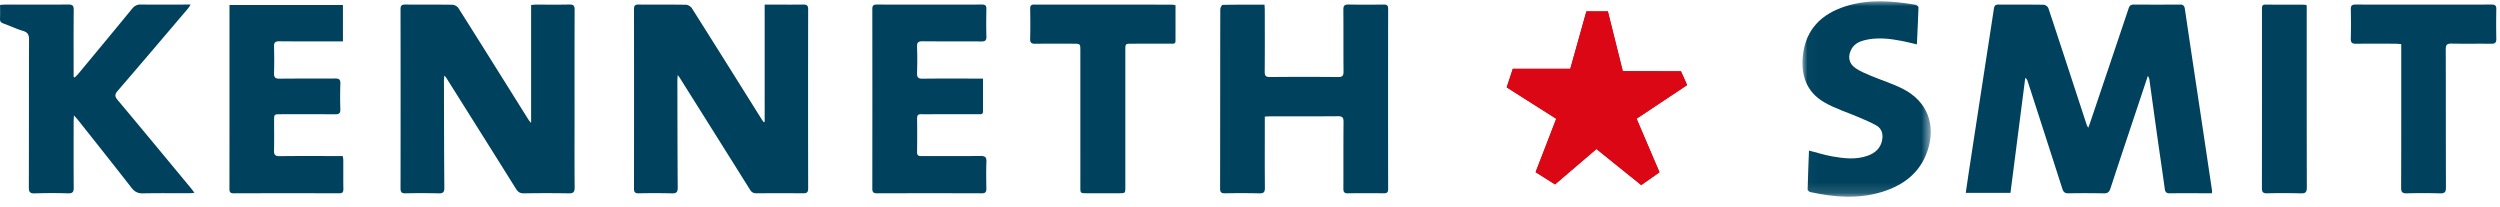 <svg xmlns="http://www.w3.org/2000/svg" height="20" width="241"><mask id="a" fill="#fff"><path d="M.017.026h12.372v18.843H.017z" fill-rule="evenodd"></path></mask><g fill="none" fill-rule="evenodd"><g fill="#00425e"><path d="M213.227 18.629h-.727c-1.103 0-2.206-.011-3.308.006-.322.006-.462-.088-.507-.42-.222-1.636-.47-3.27-.7-4.906-.267-1.894-.524-3.789-.79-5.682-.01-.08-.063-.154-.137-.327l-.835 2.507c-.928 2.785-1.862 5.568-2.776 8.358-.115.35-.272.48-.646.473a90.571 90.571 0 00-3.4-.002c-.331.005-.485-.11-.587-.426-1.109-3.466-2.23-6.928-3.351-10.39a.612.612 0 00-.227-.317l-1.427 11.091h-4.311c.117-.794.225-1.545.34-2.295.492-3.222.987-6.442 1.482-9.663.297-1.935.6-3.87.892-5.806.041-.276.152-.393.445-.39 1.454.01 2.909-.006 4.363.02.154.002.395.181.445.329 1.242 3.743 2.464 7.494 3.692 11.243.022.067.064.128.147.289.077-.204.125-.32.164-.437 1.247-3.694 2.495-7.388 3.734-11.085.088-.262.224-.36.497-.359 1.485.01 2.97.01 4.455 0 .308-.002.422.116.467.42.529 3.586 1.071 7.171 1.61 10.757l1.01 6.764c.008.057-.006.117-.014.248M51.199 11.853V.483c.152-.014.297-.037.442-.037 1.088-.003 2.175.013 3.262-.01.387-.008.492.126.491.5-.012 3.477-.007 6.953-.007 10.43 0 2.235-.011 4.47.01 6.706.003.445-.13.574-.572.566a133.848 133.848 0 00-4.318 0c-.371.005-.575-.128-.768-.438-2.237-3.582-4.49-7.155-6.738-10.73-.024-.038-.06-.067-.166-.182-.017.208-.038.342-.038.476.008 3.445.01 6.89.038 10.336.003.427-.12.548-.539.538a73.448 73.448 0 00-3.215-.002c-.369.007-.47-.124-.47-.478.009-5.758.009-11.516 0-17.273 0-.342.112-.45.45-.447 1.516.014 3.033-.006 4.548.02.2.004.476.152.58.318 2.266 3.583 4.511 7.178 6.762 10.77.052.083.124.155.248.307M73.714 11.745V.444h.907c.934 0 1.868.01 2.801-.005.342-.006.486.079.485.46-.011 5.757-.01 11.514 0 17.271 0 .374-.139.467-.485.464a266.3 266.3 0 00-4.501 0c-.298.003-.47-.107-.626-.356-2.265-3.619-4.538-7.231-6.81-10.845-.024-.038-.055-.071-.151-.196-.016.22-.035.356-.034.493.006 3.445.008 6.89.032 10.334.003.43-.098.588-.553.575a70.13 70.13 0 00-3.215-.004c-.344.006-.448-.114-.447-.452.007-5.772.007-11.544 0-17.316 0-.316.1-.43.422-.428 1.531.012 3.062-.007 4.593.02.195.004.462.168.569.338 2.266 3.581 4.513 7.174 6.765 10.765.046.074.103.141.156.212zM121.927 11.24v1.104c0 1.914-.01 3.828.009 5.742.004.407-.089.565-.528.553a80.212 80.212 0 00-3.308-.005c-.342.005-.483-.076-.483-.458.012-5.757.006-11.515.018-17.273 0-.15.145-.431.227-.433C119.19.443 120.52.45 121.9.45c.01.218.025.395.025.57.002 1.96.011 3.921-.007 5.88-.004.398.1.528.512.525 2.19-.02 4.38-.02 6.569 0 .41.003.52-.127.517-.525-.018-1.99 0-3.981-.016-5.972-.004-.385.117-.499.495-.492 1.133.021 2.266.017 3.4.003.314-.004.422.093.422.418-.009 5.788-.009 11.576 0 17.365 0 .333-.125.415-.432.411a128.142 128.142 0 00-3.445.002c-.354.006-.44-.127-.438-.457.011-2.144-.005-4.288.015-6.431.004-.423-.12-.547-.542-.543-2.174.019-4.349.008-6.523.01-.15 0-.301.014-.526.026M7.126 11.125c-.014.304-.027.464-.027.625-.001 2.113-.01 4.227.008 6.34.003.417-.112.56-.54.548a50.876 50.876 0 00-3.216.003c-.496.018-.573-.167-.571-.607.014-4.732.002-9.465.02-14.197.002-.47-.11-.716-.583-.857C1.574 2.787.964 2.49.33 2.265.088 2.179-.011 2.063 0 1.803.021 1.376.006.948.006.476.18.465.327.446.476.446c2.036-.003 4.073.008 6.11-.01.4-.004.525.11.521.517-.02 1.991-.009 3.982-.009 5.973v.488l.107.054c.118-.121.246-.234.354-.364 1.73-2.085 3.463-4.169 5.18-6.266.237-.29.482-.407.855-.402 1.378.019 2.757.006 4.135.005h.65c-.125.186-.185.297-.264.39-2.253 2.647-4.502 5.298-6.772 7.93-.292.339-.29.536-.003.878 2.38 2.839 4.74 5.696 7.105 8.548.086.104.161.217.299.404-.226.016-.382.036-.537.036-1.47.003-2.941-.02-4.41.014-.497.011-.811-.143-1.116-.534-1.7-2.188-3.43-4.354-5.15-6.526-.097-.123-.208-.236-.405-.456M94.762 7.575v3.172c-.001.315-.242.262-.43.263-1.44.003-2.88.002-4.32.002-.397 0-.796.012-1.193-.003-.291-.01-.414.091-.411.395a127.52 127.52 0 01-.002 3.262c-.006.364.188.382.464.382 1.883-.006 3.767.01 5.65-.013.44-.005.588.118.571.565-.032.856-.02 1.715-.004 2.572.006.326-.086.464-.439.463-3.369-.01-6.738-.01-10.107 0-.341 0-.45-.11-.45-.45a6974.9 6974.9 0 000-17.32c0-.318.104-.427.424-.426 3.385.008 6.77.009 10.154 0 .324 0 .424.119.418.432-.015.888-.02 1.777.002 2.665.01.375-.136.462-.484.46-1.884-.015-3.768.003-5.651-.016-.407-.004-.57.088-.552.53.034.84.028 1.685.001 2.526-.013.41.097.555.534.55 1.73-.026 3.46-.011 5.191-.011zM33.059 3.989h-.571c-1.853 0-3.705.011-5.557-.009-.413-.005-.527.133-.515.528.025.841.026 1.684 0 2.525-.013.413.103.558.539.552 1.775-.024 3.551 0 5.327-.018.385-.004.547.077.53.502a36.848 36.848 0 00-.002 2.48c.01.37-.129.471-.48.468-1.76-.012-3.521-.006-5.281-.005-.624 0-.625.003-.625.644-.001.949.016 1.898-.008 2.847-.011.414.109.557.542.551 1.837-.023 3.674-.01 5.51-.01h.574c.022.15.052.266.052.381.004.934-.006 1.868.008 2.802.004.289-.078.407-.386.406-3.399-.008-6.797-.01-10.195.002-.39.002-.403-.194-.403-.485.006-3.322.004-6.644.004-9.966V.483h10.937z"></path><path d="M.644 14.416c.784.201 1.497.431 2.229.56 1.132.202 2.278.34 3.404-.053.778-.272 1.318-.767 1.438-1.623.078-.55-.093-1.026-.577-1.302-.514-.293-1.066-.522-1.61-.757-1.148-.496-2.366-.867-3.437-1.492C.39 8.756-.153 7.113.061 5.215.341 2.732 1.844 1.262 4.129.522 6.362-.201 8.633-.023 10.9.358c.116.02.305.163.303.244-.035 1.174-.097 2.348-.156 3.58-.507-.118-.957-.24-1.415-.327-1.223-.235-2.452-.384-3.684-.063-.501.13-.94.366-1.206.843-.39.701-.263 1.407.413 1.853.441.292.94.504 1.431.71 1.042.437 2.135.77 3.137 1.284 2.338 1.2 3.2 3.48 2.342 5.98-.73 2.13-2.335 3.314-4.395 3.946-2.29.703-4.599.516-6.898.01-.103-.022-.258-.167-.256-.251.03-1.25.082-2.5.129-3.751" mask="url(#a)" transform="translate(173.74 .097)"></path><path d="M113.32.499c0 1.161 0 2.307-.002 3.453 0 .315-.246.257-.432.258-1.256.005-2.511.002-3.766.003-.636 0-.638.002-.638.62v13.181c0 .613-.002.614-.6.615h-3.123c-.612-.001-.613-.002-.613-.598V4.895c0-.682 0-.682-.705-.682-1.21 0-2.419-.011-3.628.006-.365.006-.517-.084-.507-.482.027-.964.018-1.93.004-2.894-.004-.292.082-.404.388-.403 4.424.007 8.849.004 13.273.007.103 0 .206.03.348.052M231.479 4.254c-.228-.016-.407-.039-.587-.04-1.255-.003-2.51-.012-3.765.005-.37.005-.519-.098-.51-.49.024-.949.02-1.899.002-2.847-.007-.347.121-.444.454-.443 4.378.008 8.756.008 13.134 0 .35-.001.444.13.438.459a75.517 75.517 0 000 2.847c.008.364-.125.477-.48.473-1.286-.015-2.572.01-3.857-.014-.424-.007-.539.13-.537.549.014 4.439.003 8.878.018 13.317.001.438-.112.582-.56.569a61.239 61.239 0 00-3.215-.002c-.413.01-.546-.103-.545-.535.016-4.409.01-8.817.01-13.226zM222.368.514v.493c0 5.68-.005 11.36.011 17.04.001.46-.107.608-.58.593a62.07 62.07 0 00-3.261-.004c-.39.008-.49-.133-.49-.505.01-5.74.007-11.482.007-17.223 0-.234-.028-.468.33-.465 1.255.01 2.51.006 3.766.01.057.001.114.031.217.06"></path></g><path d="M149.905 17.775l3.992-3.411 4.318 3.477 1.76-1.234-2.21-5.165.063-.043 3.427-2.278 1.33-.885c.054-.035.054-.035.028-.095l-.008-.017-.53-1.188-.032-.064-5.607-.016L155 1.096h-2.07l-1.555 5.539h-5.54l-.59 1.786c1.594 1.01 3.183 2.02 4.776 3.03l-1.988 5.146 1.873 1.178" fill="#dc0714"></path><path d="M149.905 17.775l-1.873-1.178 1.988-5.146-4.775-3.03.588-1.786h5.541l1.554-5.54h2.07l1.438 5.761 5.607.016c.011.023.022.043.031.064l.531 1.188.008.017c.026.06.026.06-.028.095l-1.33.885-3.427 2.278-.063.043 2.21 5.165-1.76 1.234-4.318-3.477-3.992 3.41" fill="#dc0714"></path></g></svg>